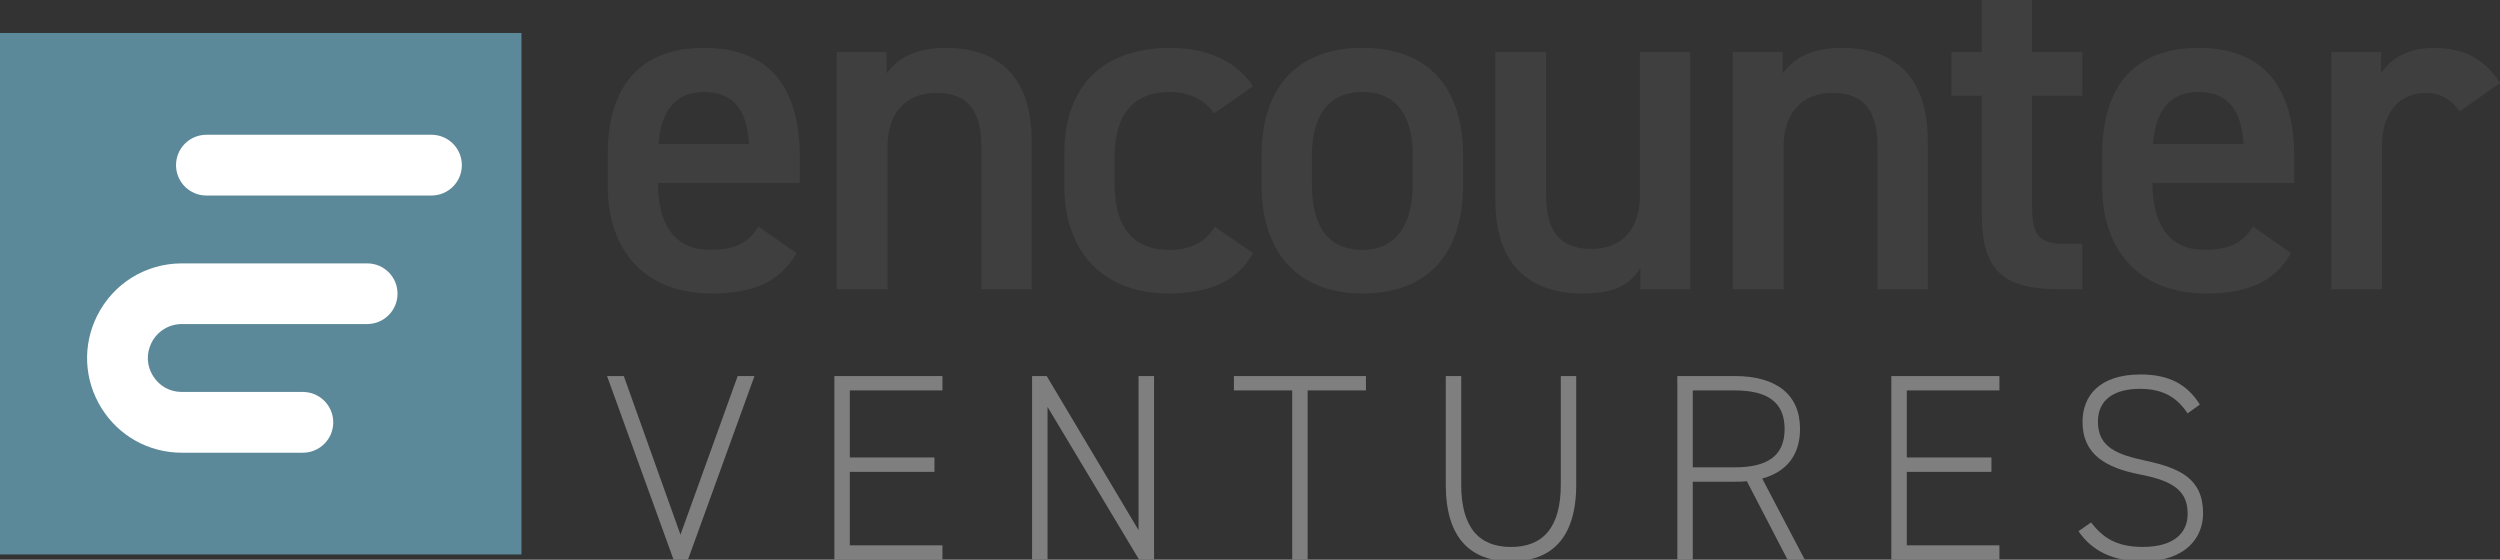 <svg xmlns="http://www.w3.org/2000/svg" xmlns:xlink="http://www.w3.org/1999/xlink" id="Layer_1" x="0px" y="0px" viewBox="0 0 601.6 134.69" style="enable-background:new 0 0 601.6 134.69;" xml:space="preserve"><rect x="0" y="0" width="601.6" height="134.69" fill="#333333" stroke="none"/><style type="text/css">	.st0{fill:#3F3F3F;}	.st1{fill:#7F7F7F;}	.st2{fill:#5C8999;}	.st3{fill:#FFFFFF;}</style><path class="st0" d="M191.66,60.92c-3.99,6.96-10.38,9.7-20.42,9.7c-16.31,0-24.99-10.61-24.99-25.78v-7.76 c0-16.77,8.21-25.56,23.16-25.56c15.63,0,23.05,9.36,23.05,26.24v6.27h-34.11v0.23c0,8.9,3.42,15.86,12.44,15.86 c6.73,0,9.47-2.05,11.75-5.59L191.66,60.92z M158.46,34.68h21.79c-0.46-8.33-3.88-12.55-10.84-12.55 C162.34,22.13,159.03,26.93,158.46,34.68z"></path><path class="st0" d="M201.36,12.55h11.98v5.13c2.51-3.42,6.62-6.16,14.15-6.16c11.75,0,20.76,5.93,20.76,22.36v35.71h-12.09V35.25 c0-10.04-4.56-12.89-10.84-12.89c-7.53,0-11.75,5.13-11.75,12.78v34.45h-12.21V12.55z"></path><path class="st0" d="M301.53,60.92c-3.76,6.73-10.5,9.7-20.31,9.7c-15.97,0-25.1-10.27-25.1-25.78v-7.76 c0-16.43,9.24-25.56,25.56-25.56c8.67,0,15.86,3.19,19.85,9.24l-9.35,6.5c-2.17-3.08-5.82-5.13-10.72-5.13 c-8.9,0-13.23,5.7-13.23,15.52v6.62c0,8.9,3.19,15.86,13.23,15.86c4.79,0,8.67-1.71,10.84-5.59L301.53,60.92z"></path><path class="st0" d="M352.08,44.61c0,15.17-7.42,26.01-24.19,26.01c-15.97,0-24.3-10.27-24.3-26.01v-7.19 c0-16.77,8.9-25.9,24.3-25.9s24.19,9.13,24.19,25.9V44.61z M339.98,44.27v-6.62c0-9.93-3.99-15.52-12.09-15.52 c-8.21,0-12.21,5.7-12.21,15.52v6.62c0,8.9,2.97,15.86,12.21,15.86C336.56,60.12,339.98,53.17,339.98,44.27z"></path><path class="st0" d="M406.73,69.59h-11.98v-5.13c-2.62,4.11-6.05,6.16-14.03,6.16c-11.75,0-20.88-6.05-20.88-22.47v-35.6h12.21 v34.34c0,10.15,4.56,13.01,10.95,13.01c7.53,0,11.64-5.02,11.64-12.89V12.55h12.09V69.59z"></path><path class="st0" d="M417,12.55h11.98v5.13c2.51-3.42,6.62-6.16,14.15-6.16c11.75,0,20.76,5.93,20.76,22.36v35.71H451.8V35.25 c0-10.04-4.56-12.89-10.84-12.89c-7.53,0-11.75,5.13-11.75,12.78v34.45H417V12.55z"></path><path class="st0" d="M469.6,12.55h7.3V0h12.09v12.55h12.09v10.5h-12.09v26.13c0,6.62,1.03,9.47,7.42,9.47h4.68v10.95h-5.59 c-13.69,0-18.6-4.68-18.6-18.14V23.05h-7.3V12.55z"></path><path class="st0" d="M551.29,60.92c-3.99,6.96-10.38,9.7-20.42,9.7c-16.31,0-24.99-10.61-24.99-25.78v-7.76 c0-16.77,8.21-25.56,23.16-25.56c15.63,0,23.05,9.36,23.05,26.24v6.27h-34.11v0.23c0,8.9,3.42,15.86,12.44,15.86 c6.73,0,9.47-2.05,11.75-5.59L551.29,60.92z M518.09,34.68h21.79c-0.46-8.33-3.88-12.55-10.84-12.55 C521.97,22.13,518.66,26.93,518.09,34.68z"></path><path class="st0" d="M591.91,26.81c-1.83-2.62-4.34-4.45-8.21-4.45c-6.16,0-10.5,4.56-10.5,12.78v34.45h-12.21V12.55h11.98v5.13 c2.17-3.31,6.05-6.16,12.78-6.16c7.3,0,12.32,2.85,15.86,8.44L591.91,26.81z"></path><path class="st1" d="M150.11,90.49l13.64,38.18l13.77-38.18h4.04l-16.01,44.2h-3.46l-16.01-44.2H150.11z"></path><path class="st1" d="M226.79,90.49v3.46H204.5v16.14h20.37v3.46H204.5v17.68h22.29v3.46h-26.01v-44.2H226.79z"></path><path class="st1" d="M277.71,90.49v44.2h-3.59l-22.04-36.77v36.77h-3.72v-44.2h3.52l22.1,37.09V90.49H277.71z"></path><path class="st1" d="M328.7,90.49v3.46h-14.03v40.74h-3.71V93.95h-14.03v-3.46H328.7z"></path><path class="st1" d="M347.91,116.62V90.49h3.72v26.14c0,10.25,4.23,14.99,11.98,14.99s11.98-4.74,11.98-14.99V90.49h3.71v26.14 c0,13-6.08,18.45-15.69,18.45S347.91,129.63,347.91,116.62z"></path><path class="st1" d="M430.16,134.69l-9.8-18.9c-0.96,0.13-1.92,0.13-2.95,0.13h-10.06v18.77h-3.72v-44.2h13.77 c9.99,0,15.76,4.36,15.76,12.75c0,6.28-3.27,10.31-9.1,11.92l10.25,19.54H430.16z M417.41,112.46c7.75,0,12.04-2.63,12.04-9.22 c0-6.6-4.29-9.29-12.04-9.29h-10.06v18.51H417.41z"></path><path class="st1" d="M481.14,90.49v3.46h-22.29v16.14h20.37v3.46h-20.37v17.68h22.29v3.46h-26.01v-44.2H481.14z"></path><path class="st1" d="M526.43,99.46c-2.31-3.39-5.38-5.89-11.47-5.89c-6.09,0-10.12,2.5-10.12,7.94c0,6.34,5.06,7.94,11.47,9.35 c8.33,1.79,13.84,4.36,13.84,12.68c0,5.64-3.97,11.53-14.54,11.53c-7.05,0-12.17-2.43-15.44-7.24l3.01-2.11 c2.75,3.46,5.83,5.89,12.43,5.89c7.88,0,10.83-3.65,10.83-7.94c0-5.32-3.07-7.88-11.4-9.48c-8.26-1.6-13.9-4.8-13.9-12.68 c0-6.21,4.04-11.4,13.96-11.4c6.85,0,11.21,2.37,14.28,7.24L526.43,99.46z"></path><rect y="7.94" class="st2" width="125.49" height="125.49"></rect><g>	<path class="st3" d="M103.83,32.43H49.67c-4.04,0-7.31,3.27-7.31,7.31c0,4.04,3.27,7.31,7.31,7.31h54.16  c4.04,0,7.31-3.27,7.31-7.31C111.14,35.7,107.87,32.43,103.83,32.43z"></path>	<path class="st3" d="M88.36,63.38h-44.6c-8.68,0-16.49,4.83-20.38,12.59c-3.56,7.11-3.18,15.4,1,22.17  c4.18,6.77,11.43,10.8,19.38,10.8h29.12c4.04,0,7.31-3.27,7.31-7.31c0-4.04-3.27-7.31-7.31-7.31H43.76c-2.89,0-5.43-1.41-6.95-3.87  c-1.52-2.46-1.65-5.36-0.36-7.95c1.39-2.78,4.19-4.52,7.3-4.52h44.6c4.04,0,7.31-3.27,7.31-7.31  C95.67,66.65,92.4,63.38,88.36,63.38z"></path></g></svg>